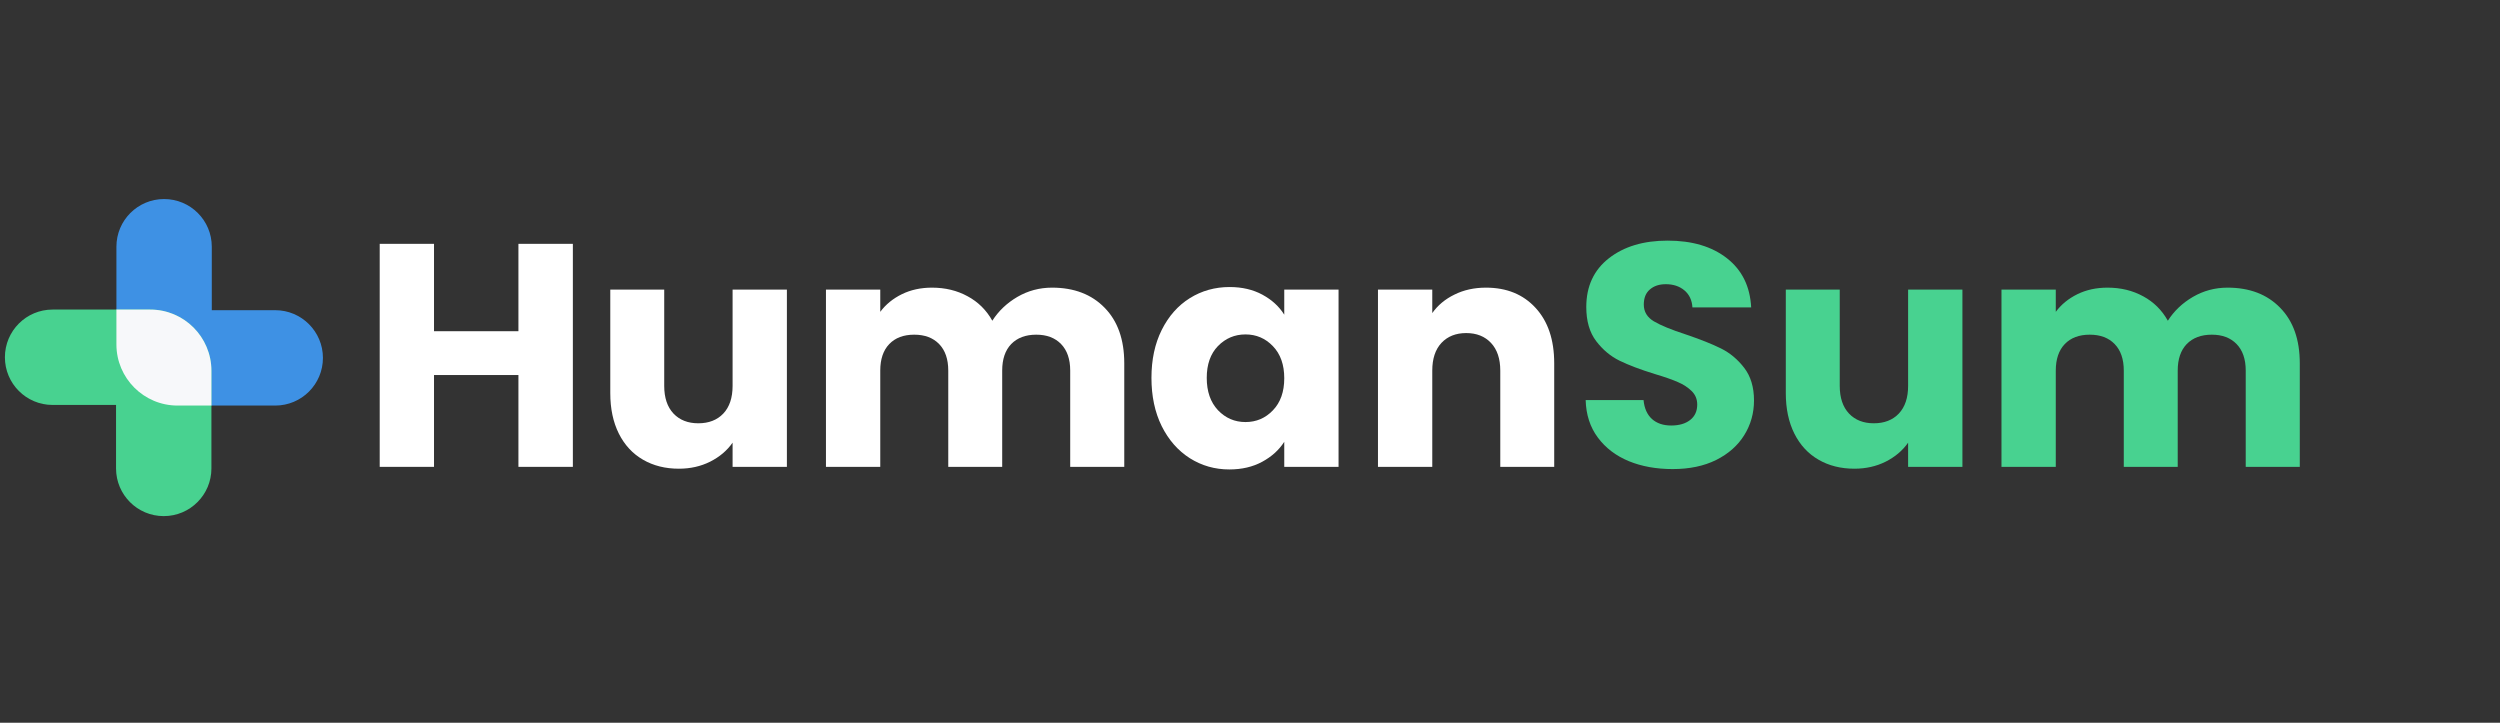 <svg xmlns="http://www.w3.org/2000/svg" xmlns:xlink="http://www.w3.org/1999/xlink" width="422" zoomAndPan="magnify" viewBox="0 0 316.5 91.5" height="122" preserveAspectRatio="xMidYMid meet" version="1.2"><rect x="0" y="0" width="316.5" height="91.5" fill="#333333" stroke="none"/><defs><clipPath id="47a4d19e7f"><path d="M 14 25.199 L 40.891 25.199 L 40.891 52 L 14 52 Z M 14 25.199 "/></clipPath><clipPath id="fb5e584ef1"><path d="M 0.613 39 L 27 39 L 27 65.48 L 0.613 65.48 Z M 0.613 39 "/></clipPath></defs><g id="a4d33c1b6c"><g clip-rule="nonzero" clip-path="url(#47a4d19e7f)"><path style=" stroke:none;fill-rule:nonzero;fill:#3e91e4;fill-opacity:1;" d="M 40.883 45.309 C 40.883 48.645 38.184 51.344 34.844 51.344 L 22.48 51.344 C 18.207 51.344 14.738 47.875 14.738 43.602 L 14.738 31.234 C 14.738 27.898 17.438 25.199 20.773 25.199 C 24.109 25.199 26.812 27.898 26.812 31.234 L 26.812 39.27 L 34.844 39.27 C 38.184 39.27 40.883 41.984 40.883 45.309 Z M 40.883 45.309 "/></g><g clip-rule="nonzero" clip-path="url(#fb5e584ef1)"><path style=" stroke:none;fill-rule:nonzero;fill:#48d290;fill-opacity:1;" d="M 0.621 45.23 C 0.621 41.895 3.32 39.191 6.656 39.191 L 19.023 39.191 C 23.297 39.191 26.766 42.664 26.766 46.938 L 26.766 59.301 C 26.766 62.637 24.066 65.34 20.73 65.34 C 17.391 65.34 14.691 62.637 14.691 59.301 L 14.691 51.266 L 6.656 51.266 C 3.32 51.266 0.621 48.566 0.621 45.23 Z M 0.621 45.23 "/></g><path style=" stroke:none;fill-rule:nonzero;fill:#f7f8fa;fill-opacity:1;" d="M 26.766 46.938 L 26.766 51.344 L 22.48 51.344 C 18.207 51.344 14.738 47.875 14.738 43.602 L 14.738 39.191 L 19.023 39.191 C 23.297 39.191 26.766 42.664 26.766 46.938 Z M 26.766 46.938 "/><g style="fill:#ffffff;fill-opacity:1;"><g transform="translate(45.571, 59.104)"><path style="stroke:none" d="M 26.953 -28.234 L 26.953 0 L 20.062 0 L 20.062 -11.625 L 9.375 -11.625 L 9.375 0 L 2.5 0 L 2.5 -28.234 L 9.375 -28.234 L 9.375 -17.172 L 20.062 -17.172 L 20.062 -28.234 Z M 26.953 -28.234 "/></g></g><g style="fill:#ffffff;fill-opacity:1;"><g transform="translate(74.965, 59.104)"><path style="stroke:none" d="M 24.656 -22.438 L 24.656 0 L 17.781 0 L 17.781 -3.062 C 17.082 -2.062 16.133 -1.258 14.938 -0.656 C 13.75 -0.062 12.43 0.234 10.984 0.234 C 9.266 0.234 7.75 -0.145 6.438 -0.906 C 5.125 -1.664 4.102 -2.77 3.375 -4.219 C 2.656 -5.664 2.297 -7.367 2.297 -9.328 L 2.297 -22.438 L 9.125 -22.438 L 9.125 -10.25 C 9.125 -8.75 9.516 -7.582 10.297 -6.75 C 11.078 -5.926 12.125 -5.516 13.438 -5.516 C 14.77 -5.516 15.828 -5.926 16.609 -6.75 C 17.391 -7.582 17.781 -8.75 17.781 -10.25 L 17.781 -22.438 Z M 24.656 -22.438 "/></g></g><g style="fill:#ffffff;fill-opacity:1;"><g transform="translate(102.066, 59.104)"><path style="stroke:none" d="M 31.125 -22.688 C 33.914 -22.688 36.133 -21.836 37.781 -20.141 C 39.438 -18.453 40.266 -16.109 40.266 -13.109 L 40.266 0 L 33.422 0 L 33.422 -12.188 C 33.422 -13.633 33.035 -14.754 32.266 -15.547 C 31.504 -16.336 30.457 -16.734 29.125 -16.734 C 27.781 -16.734 26.723 -16.336 25.953 -15.547 C 25.191 -14.754 24.812 -13.633 24.812 -12.188 L 24.812 0 L 17.984 0 L 17.984 -12.188 C 17.984 -13.633 17.598 -14.754 16.828 -15.547 C 16.066 -16.336 15.016 -16.734 13.672 -16.734 C 12.328 -16.734 11.273 -16.336 10.516 -15.547 C 9.754 -14.754 9.375 -13.633 9.375 -12.188 L 9.375 0 L 2.5 0 L 2.5 -22.438 L 9.375 -22.438 L 9.375 -19.625 C 10.07 -20.562 10.984 -21.305 12.109 -21.859 C 13.234 -22.41 14.504 -22.688 15.922 -22.688 C 17.609 -22.688 19.113 -22.32 20.438 -21.594 C 21.77 -20.875 22.812 -19.844 23.562 -18.5 C 24.344 -19.727 25.398 -20.734 26.734 -21.516 C 28.078 -22.297 29.539 -22.688 31.125 -22.688 Z M 31.125 -22.688 "/></g></g><g style="fill:#ffffff;fill-opacity:1;"><g transform="translate(144.649, 59.104)"><path style="stroke:none" d="M 1.125 -11.266 C 1.125 -13.566 1.555 -15.586 2.422 -17.328 C 3.297 -19.078 4.484 -20.422 5.984 -21.359 C 7.492 -22.297 9.172 -22.766 11.016 -22.766 C 12.598 -22.766 13.984 -22.441 15.172 -21.797 C 16.367 -21.148 17.289 -20.305 17.938 -19.266 L 17.938 -22.438 L 24.812 -22.438 L 24.812 0 L 17.938 0 L 17.938 -3.172 C 17.27 -2.129 16.336 -1.285 15.141 -0.641 C 13.953 0.004 12.566 0.328 10.984 0.328 C 9.16 0.328 7.492 -0.145 5.984 -1.094 C 4.484 -2.051 3.297 -3.406 2.422 -5.156 C 1.555 -6.914 1.125 -8.953 1.125 -11.266 Z M 17.938 -11.219 C 17.938 -12.938 17.457 -14.289 16.5 -15.281 C 15.551 -16.27 14.395 -16.766 13.031 -16.766 C 11.664 -16.766 10.504 -16.273 9.547 -15.297 C 8.598 -14.316 8.125 -12.973 8.125 -11.266 C 8.125 -9.547 8.598 -8.18 9.547 -7.172 C 10.504 -6.172 11.664 -5.672 13.031 -5.672 C 14.395 -5.672 15.551 -6.164 16.5 -7.156 C 17.457 -8.145 17.938 -9.5 17.938 -11.219 Z M 17.938 -11.219 "/></g></g><g style="fill:#ffffff;fill-opacity:1;"><g transform="translate(171.951, 59.104)"><path style="stroke:none" d="M 16.172 -22.688 C 18.797 -22.688 20.891 -21.832 22.453 -20.125 C 24.023 -18.426 24.812 -16.086 24.812 -13.109 L 24.812 0 L 17.984 0 L 17.984 -12.188 C 17.984 -13.688 17.594 -14.852 16.812 -15.688 C 16.031 -16.52 14.984 -16.938 13.672 -16.938 C 12.359 -16.938 11.312 -16.52 10.531 -15.688 C 9.758 -14.852 9.375 -13.688 9.375 -12.188 L 9.375 0 L 2.5 0 L 2.5 -22.438 L 9.375 -22.438 L 9.375 -19.469 C 10.07 -20.457 11.008 -21.238 12.188 -21.812 C 13.363 -22.395 14.691 -22.688 16.172 -22.688 Z M 16.172 -22.688 "/></g></g><g style="fill:#48d290;fill-opacity:1;"><g transform="translate(199.057, 59.104)"><path style="stroke:none" d="M 12.703 0.281 C 10.641 0.281 8.789 -0.051 7.156 -0.719 C 5.52 -1.395 4.211 -2.391 3.234 -3.703 C 2.254 -5.016 1.738 -6.598 1.688 -8.453 L 9.016 -8.453 C 9.117 -7.398 9.477 -6.598 10.094 -6.047 C 10.707 -5.504 11.516 -5.234 12.516 -5.234 C 13.523 -5.234 14.328 -5.469 14.922 -5.938 C 15.516 -6.406 15.812 -7.055 15.812 -7.891 C 15.812 -8.578 15.57 -9.148 15.094 -9.609 C 14.625 -10.066 14.047 -10.441 13.359 -10.734 C 12.68 -11.035 11.711 -11.375 10.453 -11.75 C 8.629 -12.312 7.141 -12.875 5.984 -13.438 C 4.836 -14 3.848 -14.828 3.016 -15.922 C 2.18 -17.023 1.766 -18.461 1.766 -20.234 C 1.766 -22.859 2.719 -24.914 4.625 -26.406 C 6.531 -27.895 9.008 -28.641 12.062 -28.641 C 15.176 -28.641 17.68 -27.895 19.578 -26.406 C 21.484 -24.914 22.504 -22.844 22.641 -20.188 L 15.203 -20.188 C 15.148 -21.102 14.812 -21.82 14.188 -22.344 C 13.57 -22.863 12.785 -23.125 11.828 -23.125 C 10.992 -23.125 10.32 -22.898 9.812 -22.453 C 9.301 -22.016 9.047 -21.379 9.047 -20.547 C 9.047 -19.641 9.473 -18.93 10.328 -18.422 C 11.191 -17.91 12.535 -17.359 14.359 -16.766 C 16.18 -16.148 17.66 -15.562 18.797 -15 C 19.941 -14.438 20.926 -13.617 21.75 -12.547 C 22.582 -11.473 23 -10.094 23 -8.406 C 23 -6.801 22.586 -5.336 21.766 -4.016 C 20.953 -2.703 19.77 -1.656 18.219 -0.875 C 16.664 -0.102 14.828 0.281 12.703 0.281 Z M 12.703 0.281 "/></g></g><g style="fill:#48d290;fill-opacity:1;"><g transform="translate(223.786, 59.104)"><path style="stroke:none" d="M 24.656 -22.438 L 24.656 0 L 17.781 0 L 17.781 -3.062 C 17.082 -2.062 16.133 -1.258 14.938 -0.656 C 13.75 -0.062 12.43 0.234 10.984 0.234 C 9.266 0.234 7.75 -0.145 6.438 -0.906 C 5.125 -1.664 4.102 -2.77 3.375 -4.219 C 2.656 -5.664 2.297 -7.367 2.297 -9.328 L 2.297 -22.438 L 9.125 -22.438 L 9.125 -10.25 C 9.125 -8.75 9.516 -7.582 10.297 -6.75 C 11.078 -5.926 12.125 -5.516 13.438 -5.516 C 14.77 -5.516 15.828 -5.926 16.609 -6.75 C 17.391 -7.582 17.781 -8.75 17.781 -10.25 L 17.781 -22.438 Z M 24.656 -22.438 "/></g></g><g style="fill:#48d290;fill-opacity:1;"><g transform="translate(250.887, 59.104)"><path style="stroke:none" d="M 31.125 -22.688 C 33.914 -22.688 36.133 -21.836 37.781 -20.141 C 39.438 -18.453 40.266 -16.109 40.266 -13.109 L 40.266 0 L 33.422 0 L 33.422 -12.188 C 33.422 -13.633 33.035 -14.754 32.266 -15.547 C 31.504 -16.336 30.457 -16.734 29.125 -16.734 C 27.781 -16.734 26.723 -16.336 25.953 -15.547 C 25.191 -14.754 24.812 -13.633 24.812 -12.188 L 24.812 0 L 17.984 0 L 17.984 -12.188 C 17.984 -13.633 17.598 -14.754 16.828 -15.547 C 16.066 -16.336 15.016 -16.734 13.672 -16.734 C 12.328 -16.734 11.273 -16.336 10.516 -15.547 C 9.754 -14.754 9.375 -13.633 9.375 -12.188 L 9.375 0 L 2.5 0 L 2.5 -22.438 L 9.375 -22.438 L 9.375 -19.625 C 10.07 -20.562 10.984 -21.305 12.109 -21.859 C 13.234 -22.41 14.504 -22.688 15.922 -22.688 C 17.609 -22.688 19.113 -22.32 20.438 -21.594 C 21.77 -20.875 22.812 -19.844 23.562 -18.5 C 24.344 -19.727 25.398 -20.734 26.734 -21.516 C 28.078 -22.297 29.539 -22.688 31.125 -22.688 Z M 31.125 -22.688 "/></g></g></g></svg>
